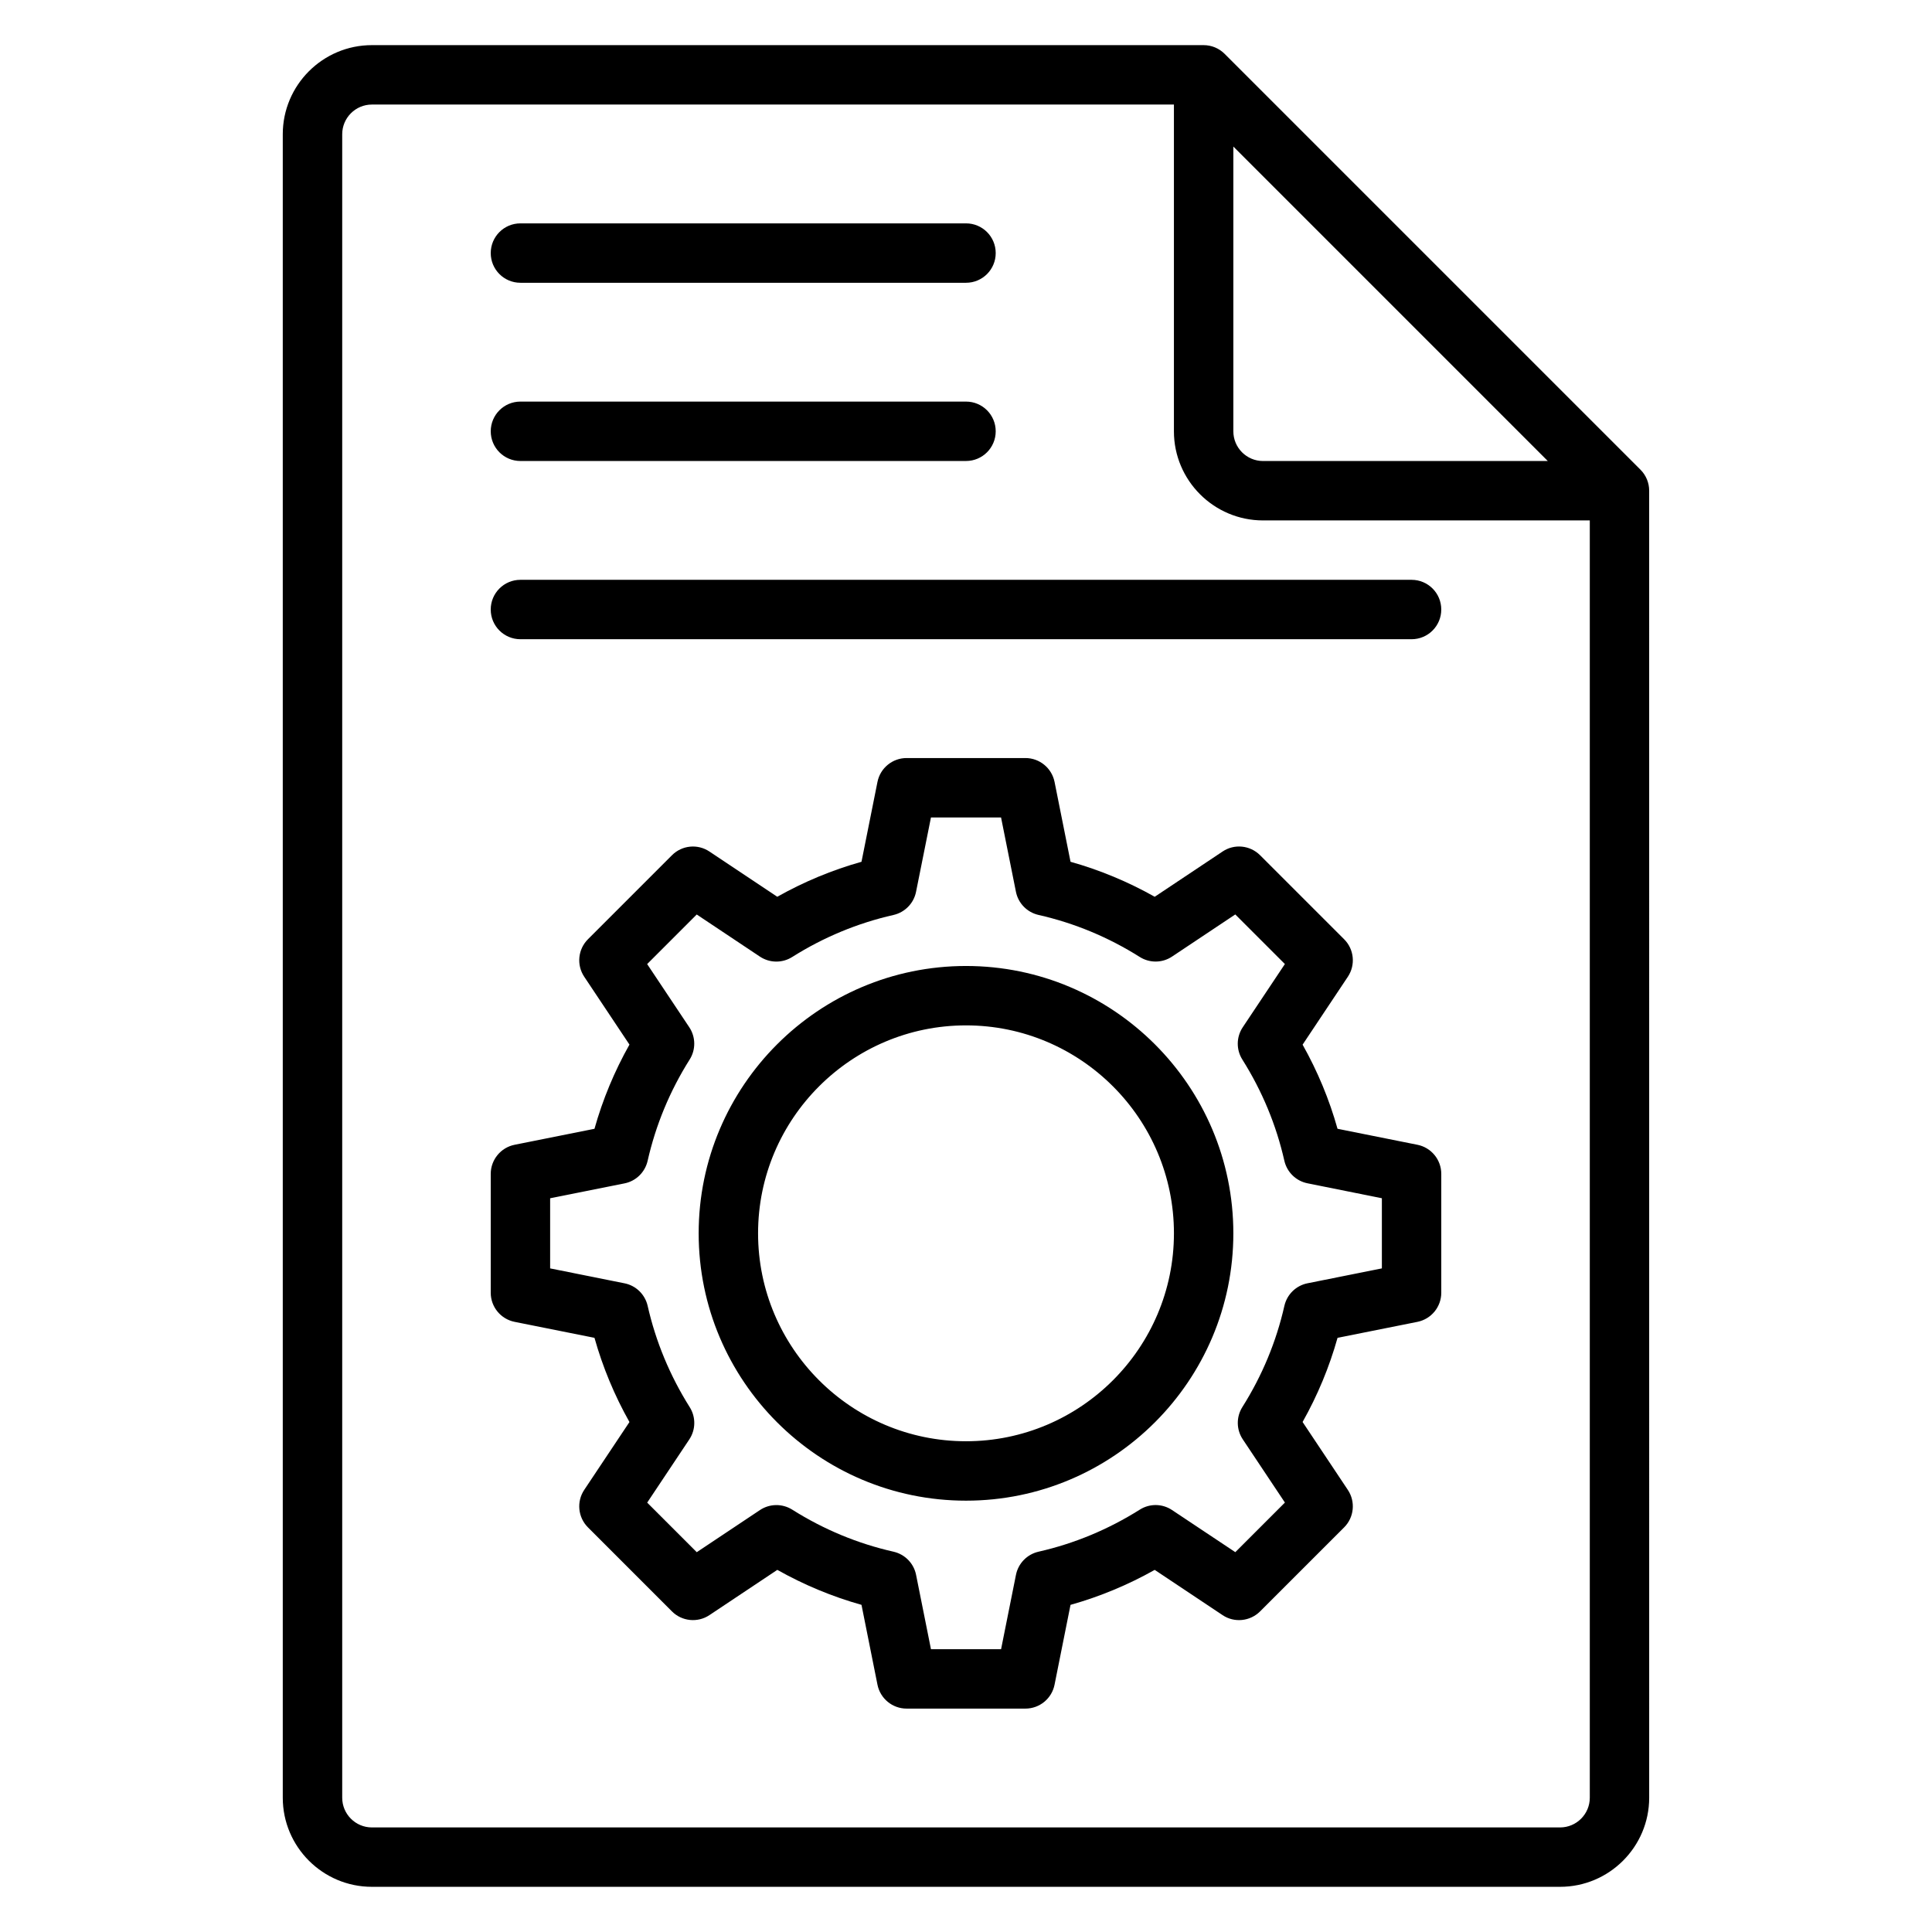 <?xml version="1.0" encoding="UTF-8"?>
<!-- Uploaded to: SVG Repo, www.svgrepo.com, Generator: SVG Repo Mixer Tools -->
<svg fill="#000000" width="800px" height="800px" version="1.1" viewBox="144 144 512 512" xmlns="http://www.w3.org/2000/svg">
 <path d="m578.75 268.48-110.21-110.21c-1.477-1.477-3.477-2.309-5.566-2.309h-220.42c-13.023 0-23.617 10.594-23.617 23.617v440.83c0 13.023 10.594 23.617 23.617 23.617h314.88c13.023 0 23.617-10.594 23.617-23.617l-0.004-346.37c0-2.09-0.828-4.09-2.305-5.566zm-107.9-85.641 83.332 83.336h-75.461c-4.344 0-7.871-3.527-7.871-7.871zm86.59 445.45h-314.88c-4.344 0-7.871-3.527-7.871-7.871v-440.84c0-4.344 3.527-7.871 7.871-7.871h212.54v86.594c0 13.023 10.594 23.617 23.617 23.617h86.594v338.5c0 4.34-3.531 7.871-7.875 7.871zm-37.812-180.91-21.172-4.242c-2.176-7.766-5.281-15.23-9.254-22.293l11.992-17.996c2.082-3.121 1.668-7.281-0.984-9.934l-22.277-22.27c-2.668-2.66-6.828-3.074-9.934-0.984l-17.988 11.992c-7.074-3.981-14.543-7.09-22.309-9.27l-4.234-21.164c-0.742-3.676-3.973-6.328-7.723-6.328h-31.488c-3.75 0-6.981 2.652-7.719 6.328l-4.234 21.164c-7.773 2.184-15.246 5.289-22.316 9.27l-17.98-11.984c-3.113-2.09-7.281-1.684-9.934 0.984l-22.262 22.262c-2.652 2.652-3.066 6.812-0.984 9.934l11.984 17.98c-3.981 7.074-7.09 14.543-9.27 22.316l-21.164 4.234c-3.676 0.738-6.328 3.969-6.328 7.719v31.488c0 3.75 2.644 6.981 6.328 7.719l21.164 4.234c2.184 7.766 5.289 15.238 9.27 22.316l-11.984 17.98c-2.082 3.121-1.668 7.281 0.984 9.934l22.262 22.27c2.652 2.652 6.82 3.066 9.934 0.984l17.988-11.992c7.074 3.981 14.543 7.09 22.309 9.27l4.234 21.164c0.738 3.68 3.969 6.332 7.719 6.332h31.488c3.75 0 6.981-2.644 7.719-6.328l4.234-21.164c7.766-2.184 15.238-5.289 22.309-9.27l17.988 11.992c3.106 2.082 7.266 1.668 9.934-0.984l22.277-22.27c2.652-2.652 3.066-6.812 0.984-9.934l-11.992-17.996c3.981-7.074 7.082-14.535 9.262-22.301l21.164-4.234c3.684-0.742 6.328-3.969 6.328-7.723v-31.488c0-3.75-2.644-6.981-6.324-7.719zm-9.418 32.758-19.703 3.945c-3.043 0.605-5.441 2.953-6.133 5.981-2.144 9.48-5.887 18.504-11.133 26.82-1.66 2.629-1.613 5.981 0.109 8.562l11.164 16.75-13.145 13.145-16.758-11.156c-2.582-1.73-5.934-1.777-8.562-0.109-8.324 5.242-17.352 8.996-26.828 11.141-3.027 0.691-5.375 3.09-5.981 6.133l-3.945 19.703h-18.582l-3.945-19.703c-0.605-3.043-2.953-5.441-5.981-6.133-9.492-2.144-18.52-5.894-26.836-11.141-2.621-1.645-5.973-1.621-8.562 0.109l-16.742 11.164-13.137-13.137 11.156-16.742c1.723-2.582 1.77-5.934 0.109-8.562-5.242-8.332-8.996-17.367-11.141-26.836-0.691-3.027-3.09-5.375-6.133-5.981l-19.711-3.953v-18.582l19.703-3.945c3.043-0.605 5.441-2.953 6.133-5.981 2.152-9.5 5.894-18.535 11.141-26.844 1.66-2.621 1.613-5.981-0.109-8.562l-11.156-16.734 13.137-13.137 16.734 11.156c2.598 1.73 5.941 1.762 8.562 0.109 8.309-5.242 17.344-8.988 26.844-11.141 3.027-0.691 5.375-3.09 5.981-6.133l3.953-19.711h18.574l3.945 19.703c0.605 3.043 2.953 5.441 5.981 6.133 9.492 2.144 18.52 5.894 26.836 11.141 2.621 1.652 5.973 1.621 8.562-0.109l16.75-11.164 13.145 13.145-11.164 16.75c-1.723 2.582-1.77 5.934-0.109 8.562 5.234 8.309 8.988 17.336 11.133 26.82 0.691 3.019 3.09 5.367 6.133 5.973l19.711 3.961zm-110.21-80.141c-39.066 0-70.848 31.781-70.848 70.848s31.781 70.848 70.848 70.848 70.848-31.781 70.848-70.848c0-39.07-31.781-70.848-70.848-70.848zm0 125.95c-30.383 0-55.105-24.723-55.105-55.105s24.723-55.105 55.105-55.105 55.105 24.723 55.105 55.105c-0.004 30.383-24.727 55.105-55.105 55.105zm-125.95-314.88c0-4.352 3.519-7.871 7.871-7.871h118.08c4.352 0 7.871 3.519 7.871 7.871 0 4.352-3.519 7.871-7.871 7.871h-118.08c-4.352 0-7.871-3.519-7.871-7.871zm0 47.23c0-4.352 3.519-7.871 7.871-7.871h118.08c4.352 0 7.871 3.519 7.871 7.871 0 4.352-3.519 7.871-7.871 7.871l-118.08 0.004c-4.352 0-7.871-3.523-7.871-7.875zm251.9 47.234c0 4.352-3.519 7.871-7.871 7.871h-236.16c-4.352 0-7.871-3.519-7.871-7.871 0-4.352 3.519-7.871 7.871-7.871h236.16c4.352 0 7.871 3.519 7.871 7.871z"/>
</svg>
